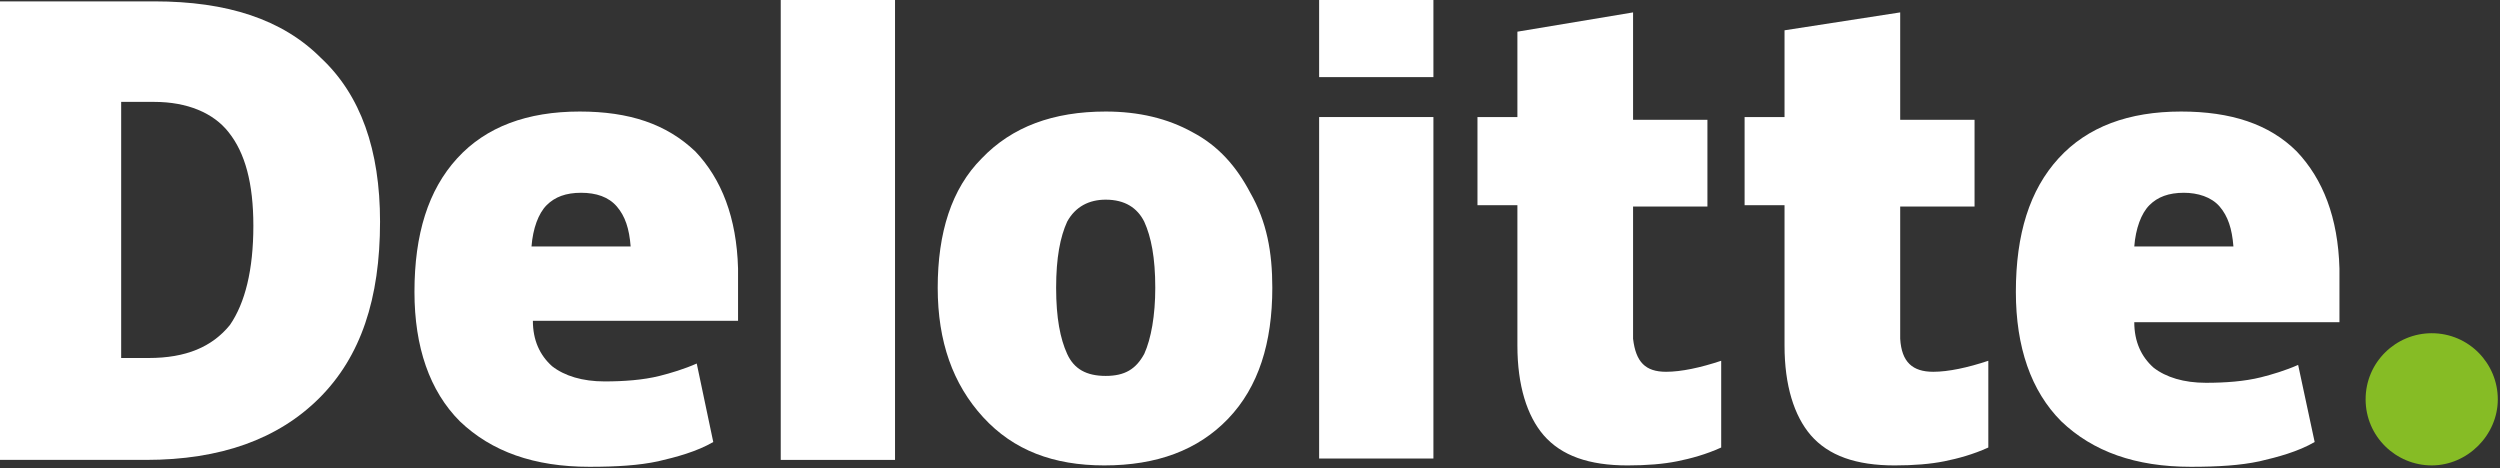 <svg width="534" height="100" viewBox="0 0 534 100" fill="none" xmlns="http://www.w3.org/2000/svg">
<rect x="0" y="0" width="534" height="100" fill="#333333" stroke="none"/>
<path d="M505.295 85.293C505.295 77.352 511.766 71.176 519.413 71.176C527.354 71.176 533.53 77.646 533.53 85.293C533.53 92.941 527.06 99.411 519.413 99.411C511.766 99.411 505.295 93.235 505.295 85.293Z" fill="#86BC25"/>
<path d="M81.177 47.352C81.177 63.822 77.059 76.175 68.235 84.999C59.412 93.822 47.059 98.234 31.177 98.234H0V0.293H32.941C48.529 0.293 60.294 4.117 68.529 12.352C77.059 20.293 81.177 32.058 81.177 47.352ZM54.118 48.234C54.118 39.117 52.353 32.646 48.824 28.234C45.588 24.116 40 21.764 32.941 21.764H25.882V76.469H31.765C39.706 76.469 45.294 74.117 49.118 69.411C52.353 64.705 54.118 57.646 54.118 48.234Z" fill="white"/>
<path d="M191.177 0H166.766V98.235H191.177V0Z" fill="white"/>
<path d="M271.766 61.471C271.766 73.236 268.824 82.648 262.354 89.412C255.883 96.177 247.06 99.412 235.883 99.412C225.001 99.412 216.471 96.177 210.001 89.118C203.53 82.059 200.295 72.942 200.295 61.471C200.295 49.707 203.236 40.295 209.707 33.824C216.177 27.059 225.001 23.824 236.177 23.824C243.236 23.824 249.413 25.295 254.707 28.236C260.295 31.177 264.118 35.589 267.06 41.177C270.589 47.354 271.766 53.824 271.766 61.471ZM225.589 61.471C225.589 67.942 226.471 72.354 227.942 75.589C229.413 78.824 232.06 80.295 236.177 80.295C240.295 80.295 242.648 78.824 244.413 75.589C245.883 72.354 246.766 67.354 246.766 61.471C246.766 55.001 245.883 50.589 244.413 47.354C242.942 44.413 240.295 42.648 236.177 42.648C232.648 42.648 229.707 44.118 227.942 47.354C226.471 50.589 225.589 55.001 225.589 61.471Z" fill="white"/>
<path d="M306.177 25H281.766V97.941H306.177V25Z" fill="white"/>
<path d="M306.177 0H281.766V16.471H306.177V0Z" fill="white"/>
<path d="M355.882 79.413C359.117 79.413 363.235 78.531 367.647 77.06V95.59C364.411 97.06 361.176 97.943 358.235 98.531C355.294 99.119 351.764 99.413 347.647 99.413C339.411 99.413 333.529 97.354 329.706 92.943C326.176 88.825 324.117 82.354 324.117 73.825V43.825H315.588V25.001H324.117V6.766L348.823 2.648V25.59H364.706V44.119H348.823V72.354C349.411 77.354 351.47 79.413 355.882 79.413Z" fill="white"/>
<path d="M412.941 79.413C416.176 79.413 420.294 78.531 424.705 77.06V95.59C421.47 97.06 418.235 97.943 415.294 98.531C412.352 99.119 408.823 99.413 404.705 99.413C396.47 99.413 390.588 97.354 386.764 92.943C383.235 88.825 381.176 82.354 381.176 73.825V43.825H372.646V25.001H381.176V6.472L405.882 2.648V25.59H421.764V44.119H405.882V72.354C406.176 77.354 408.529 79.413 412.941 79.413Z" fill="white"/>
<path d="M490.588 32.354C484.706 26.471 476.47 23.824 465.882 23.824C454.706 23.824 445.882 27.059 439.706 33.824C433.529 40.589 430.588 50.001 430.588 62.354C430.588 74.118 433.823 83.53 440.294 90.001C447.058 96.471 456.176 99.707 467.941 99.707C473.823 99.707 478.529 99.412 482.647 98.53C486.47 97.648 490.882 96.471 494.411 94.412L490.882 77.942C488.235 79.118 485.294 80.001 482.941 80.589C479.411 81.471 475.294 81.765 471.176 81.765C466.47 81.765 462.647 80.589 460 78.53C457.353 76.177 455.882 72.942 455.882 68.824H499.706V57.354C499.411 46.471 496.176 38.236 490.588 32.354ZM455.882 52.648C456.176 48.824 457.353 45.589 459.117 43.824C460.882 42.059 463.235 41.177 466.47 41.177C469.411 41.177 472.353 42.059 474.117 44.118C475.882 46.177 476.764 48.824 477.058 52.648H455.882Z" fill="white"/>
<path d="M148.529 32.354C142.353 26.471 134.412 23.824 123.823 23.824C112.647 23.824 103.823 27.059 97.647 33.824C91.471 40.589 88.529 50.001 88.529 62.354C88.529 74.118 91.765 83.53 98.235 90.001C105 96.471 114.118 99.707 125.882 99.707C131.765 99.707 136.47 99.412 140.588 98.53C144.412 97.648 148.823 96.471 152.353 94.412L148.823 77.648C146.176 78.824 143.235 79.707 140.882 80.295C137.353 81.177 133.235 81.471 129.118 81.471C124.412 81.471 120.588 80.295 117.941 78.236C115.294 75.883 113.823 72.648 113.823 68.53H157.647V57.354C157.353 46.471 154.118 38.236 148.529 32.354ZM113.529 52.648C113.823 48.824 115 45.589 116.765 43.824C118.529 42.059 120.882 41.177 124.118 41.177C127.353 41.177 130 42.059 131.765 44.118C133.529 46.177 134.412 48.824 134.706 52.648H113.529Z" fill="white"/>
</svg>
